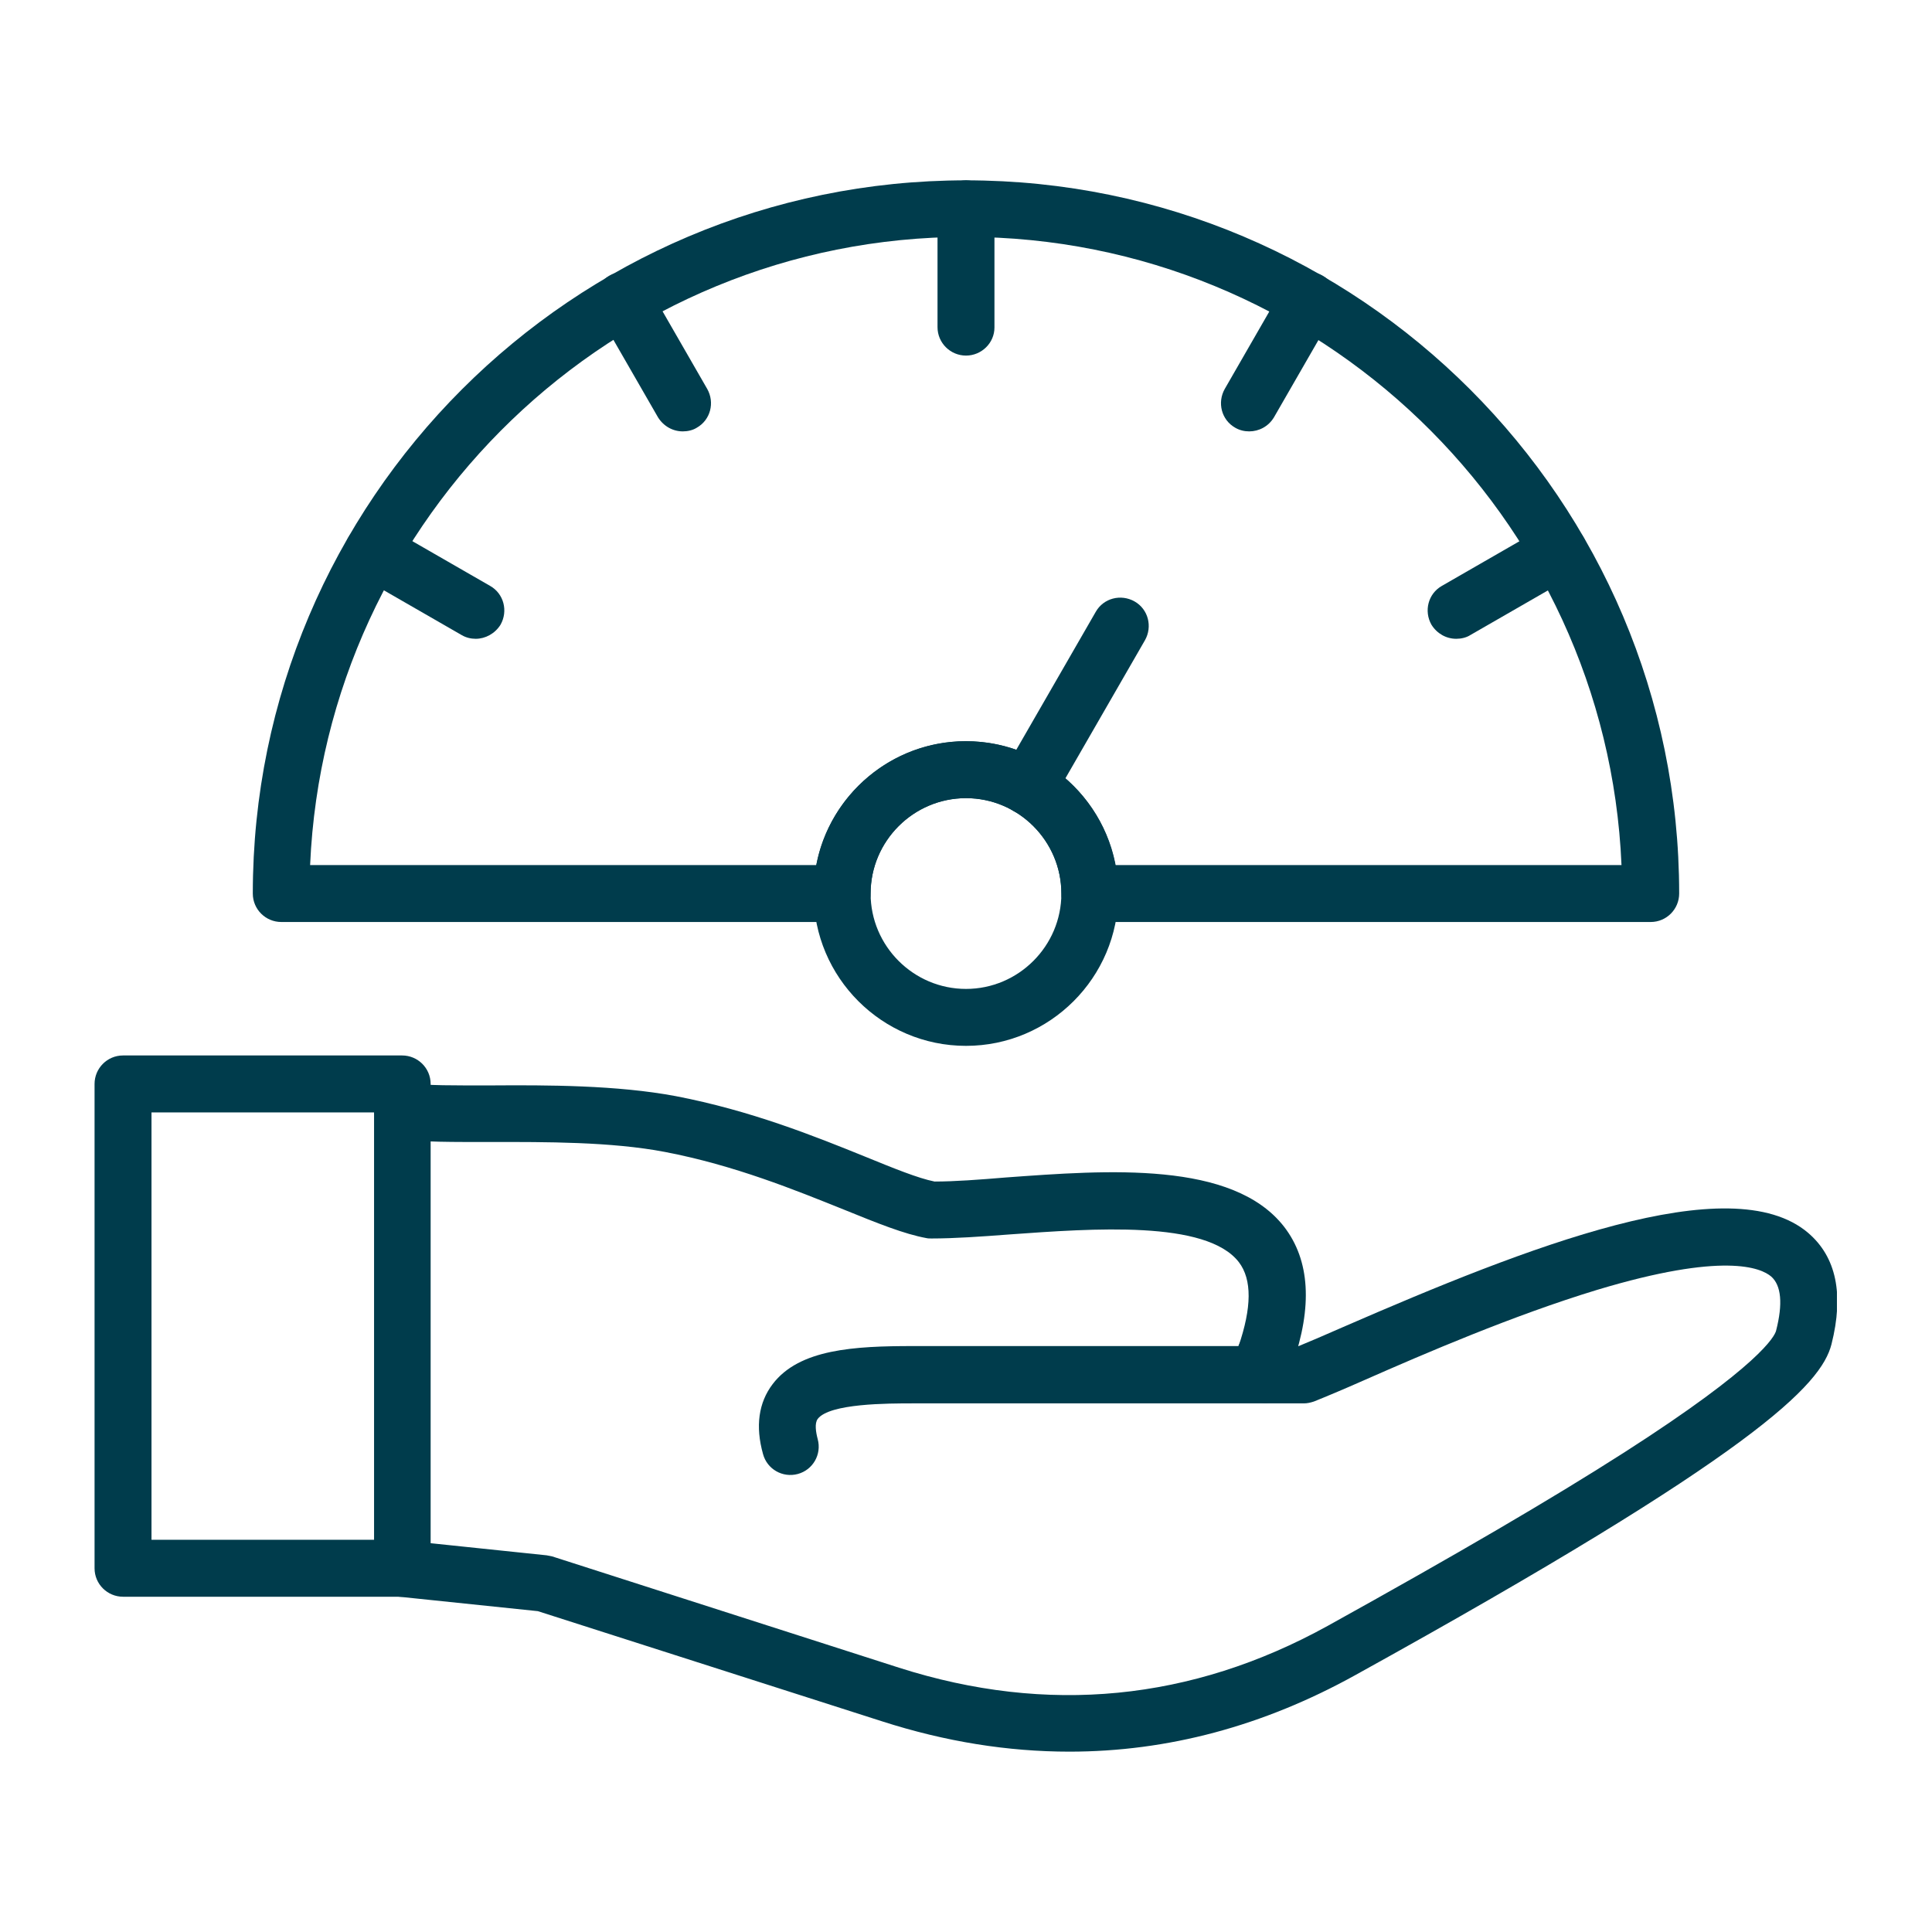 <svg xmlns="http://www.w3.org/2000/svg" xmlns:xlink="http://www.w3.org/1999/xlink" width="1080" zoomAndPan="magnify" viewBox="0 0 810 810" height="1080" preserveAspectRatio="xMidYMid meet" version="1.0"><defs><clipPath id="a5ef82a7b4"><path d="M 105 75.266 L 704 75.266 L 704 387 L 105 387 Z M 105 75.266 " clip-rule="nonzero"/></clipPath><clipPath id="de2f8c01fb"><path d="M 393 75.266 L 417 75.266 L 417 150 L 393 150 Z M 393 75.266 " clip-rule="nonzero"/></clipPath><clipPath id="6c2e3779c3"><path d="M 156 506 L 770.145 506 L 770.145 734.516 L 156 734.516 Z M 156 506 " clip-rule="nonzero"/></clipPath><clipPath id="f60bd58785"><path d="M 39.645 442 L 181 442 L 181 670 L 39.645 670 Z M 39.645 442 " clip-rule="nonzero"/></clipPath></defs><g clip-path="url(#a5ef82a7b4)"><path fill="#003c4c" d="M 692.066 386.551 L 456.922 386.551 C 450.41 386.551 444.988 381.281 444.988 374.617 C 444.988 352.605 427.004 334.625 404.996 334.625 C 382.984 334.625 365.004 352.605 365.004 374.617 C 365.004 381.125 359.734 386.551 353.066 386.551 L 117.922 386.551 C 111.414 386.551 105.988 381.281 105.988 374.617 C 105.988 209.691 240.07 75.609 404.996 75.609 C 569.922 75.609 704 209.691 704 374.617 C 704 381.125 698.73 386.551 692.066 386.551 Z M 467.617 362.68 L 679.82 362.68 C 673.621 216.512 552.562 99.324 404.84 99.324 C 257.117 99.324 136.371 216.512 130.016 362.68 L 342.219 362.68 C 347.797 333.23 373.84 310.754 404.84 310.754 C 436.152 310.754 462.039 333.23 467.617 362.68 Z M 467.617 362.68 " fill-opacity="1" fill-rule="nonzero"/></g><g clip-path="url(#de2f8c01fb)"><path fill="#003c4c" d="M 404.996 149.082 C 398.484 149.082 393.059 143.812 393.059 137.148 L 393.059 87.547 C 393.059 81.035 398.328 75.609 404.996 75.609 C 411.66 75.609 416.93 80.879 416.93 87.547 L 416.93 137.301 C 416.93 143.812 411.504 149.082 404.996 149.082 Z M 404.996 149.082 " fill-opacity="1" fill-rule="nonzero"/></g><path fill="#003c4c" d="M 523.73 180.859 C 521.715 180.859 519.699 180.395 517.84 179.309 C 512.105 176.055 510.246 168.77 513.5 163.035 L 538.301 119.941 C 541.555 114.207 548.84 112.348 554.574 115.602 C 560.312 118.855 562.172 126.141 558.918 131.879 L 534.113 174.969 C 531.789 178.844 527.762 180.859 523.73 180.859 Z M 523.73 180.859 " fill-opacity="1" fill-rule="nonzero"/><path fill="#003c4c" d="M 610.531 267.816 C 606.348 267.816 602.473 265.648 600.148 261.926 C 596.895 256.191 598.754 248.906 604.488 245.652 L 647.578 220.852 C 653.316 217.594 660.602 219.457 663.855 225.191 C 667.109 230.926 665.25 238.211 659.516 241.465 L 616.422 266.266 C 614.719 267.352 612.547 267.816 610.531 267.816 Z M 610.531 267.816 " fill-opacity="1" fill-rule="nonzero"/><path fill="#003c4c" d="M 199.457 267.816 C 197.441 267.816 195.426 267.352 193.566 266.266 L 150.477 241.465 C 144.738 238.211 142.879 230.926 146.133 225.191 C 149.391 219.457 156.676 217.594 162.41 220.852 L 205.504 245.652 C 211.238 248.906 213.098 256.191 209.844 261.926 C 207.516 265.648 203.488 267.816 199.457 267.816 Z M 199.457 267.816 " fill-opacity="1" fill-rule="nonzero"/><path fill="#003c4c" d="M 286.262 180.859 C 282.074 180.859 278.199 178.688 275.875 174.969 L 251.074 131.879 C 247.82 126.141 249.68 118.855 255.414 115.602 C 261.148 112.348 268.434 114.207 271.691 119.941 L 296.492 163.035 C 299.746 168.77 297.887 176.055 292.152 179.309 C 290.445 180.395 288.273 180.859 286.262 180.859 Z M 286.262 180.859 " fill-opacity="1" fill-rule="nonzero"/><path fill="#003c4c" d="M 404.996 438.48 C 369.809 438.48 341.133 409.805 341.133 374.617 C 341.133 339.43 369.809 310.754 404.996 310.754 C 440.18 310.754 468.859 339.43 468.859 374.617 C 468.859 409.805 440.18 438.48 404.996 438.48 Z M 404.996 334.625 C 382.984 334.625 365.004 352.605 365.004 374.617 C 365.004 396.629 382.984 414.609 404.996 414.609 C 427.008 414.609 444.988 396.629 444.988 374.617 C 444.988 352.605 427.008 334.625 404.996 334.625 Z M 404.996 334.625 " fill-opacity="1" fill-rule="nonzero"/><path fill="#003c4c" d="M 430.883 341.602 C 428.867 341.602 426.852 341.137 424.992 340.051 C 419.254 336.797 417.395 329.512 420.652 323.773 L 459.402 256.504 C 462.656 250.766 469.941 248.906 475.68 252.16 C 481.414 255.418 483.273 262.703 480.02 268.438 L 441.266 335.711 C 439.098 339.43 435.066 341.602 430.883 341.602 Z M 430.883 341.602 " fill-opacity="1" fill-rule="nonzero"/><g clip-path="url(#6c2e3779c3)"><path fill="#003c4c" d="M 448.398 734.387 C 422.512 734.387 396.316 730.199 369.809 721.676 L 225.496 675.484 L 167.371 669.438 C 160.859 668.82 156.055 662.93 156.828 656.418 C 157.449 649.906 163.34 645.102 169.852 645.879 L 229.219 652.078 C 229.992 652.234 230.77 652.387 231.543 652.543 L 376.938 699.199 C 439.098 719.039 499.547 713.148 556.59 681.684 C 610.844 651.613 650.371 628.516 680.906 608.984 C 738.258 572.25 743.992 560.16 744.613 557.988 C 747.559 546.52 746.785 538.922 742.598 535.203 C 738.258 531.484 722.602 524.816 669.59 540.785 C 634.402 551.48 597.047 567.598 572.402 578.449 C 562.945 582.637 555.508 585.734 550.855 587.594 C 549.461 588.059 548.066 588.371 546.672 588.371 L 382.828 588.371 C 372.289 588.371 347.797 588.371 342.836 594.879 C 341.441 596.742 342.062 600.461 342.836 603.406 C 344.543 609.762 340.824 616.27 334.469 617.977 C 328.113 619.68 321.602 615.961 319.898 609.605 C 316.641 597.98 318.035 588.059 323.926 580.309 C 335.086 565.586 358.184 564.344 382.828 564.344 L 544.5 564.344 C 548.688 562.641 555.195 559.848 562.945 556.438 C 640.293 522.801 725.547 489.168 758.098 516.914 C 769.879 526.988 773.133 542.645 767.863 563.57 C 763.523 580.621 736.398 609.297 568.215 702.301 C 529.621 723.691 489.473 734.387 448.398 734.387 Z M 448.398 734.387 " fill-opacity="1" fill-rule="nonzero"/></g><path fill="#003c4c" d="M 530.395 580.309 C 529.156 580.309 527.762 580.156 526.52 579.691 C 520.32 577.52 517.062 570.699 519.234 564.5 C 524.816 548.223 524.969 536.441 519.391 529.156 C 505.75 511.488 458.16 515.051 423.441 517.531 C 411.352 518.461 400.035 519.238 390.578 519.238 C 389.805 519.238 389.031 519.238 388.41 519.082 C 379.109 517.379 367.949 512.883 353.844 507.148 C 333.383 498.934 307.961 488.547 278.82 482.965 C 256.188 478.625 228.441 478.781 206.121 478.781 C 190.312 478.781 176.516 478.938 167.059 477.387 C 160.551 476.457 156.055 470.41 157.141 463.898 C 158.07 457.391 164.117 452.895 170.625 453.98 C 178.375 455.219 191.242 455.066 206.121 455.066 C 229.371 454.91 258.516 454.91 283.316 459.559 C 314.781 465.605 341.441 476.301 362.832 484.98 C 374.613 489.785 384.844 493.973 391.82 495.367 C 400.191 495.367 410.574 494.59 421.734 493.66 C 464.207 490.562 516.91 486.531 538.457 514.434 C 549.152 528.383 550.391 547.758 541.867 572.094 C 540.004 577.363 535.355 580.309 530.395 580.309 Z M 530.395 580.309 " fill-opacity="1" fill-rule="nonzero"/><g clip-path="url(#f60bd58785)"><path fill="#003c4c" d="M 168.609 669.438 L 51.582 669.438 C 45.07 669.438 39.645 664.168 39.645 657.504 L 39.645 454.445 C 39.645 447.934 44.914 442.508 51.582 442.508 L 168.609 442.508 C 175.121 442.508 180.547 447.781 180.547 454.445 L 180.547 657.504 C 180.547 664.168 175.277 669.438 168.609 669.438 Z M 63.516 645.566 L 156.828 645.566 L 156.828 466.379 L 63.516 466.379 Z M 63.516 645.566 " fill-opacity="1" fill-rule="nonzero"/></g><path fill="#003c4c" d="M 530.395 588.215 C 523.883 588.215 518.461 582.945 518.461 576.281 L 518.461 568.531 C 518.461 562.02 523.73 556.594 530.395 556.594 C 537.059 556.594 542.332 561.863 542.332 568.531 L 542.332 576.281 C 542.332 582.789 537.059 588.215 530.395 588.215 Z M 530.395 588.215 " fill-opacity="1" fill-rule="nonzero"/></svg>